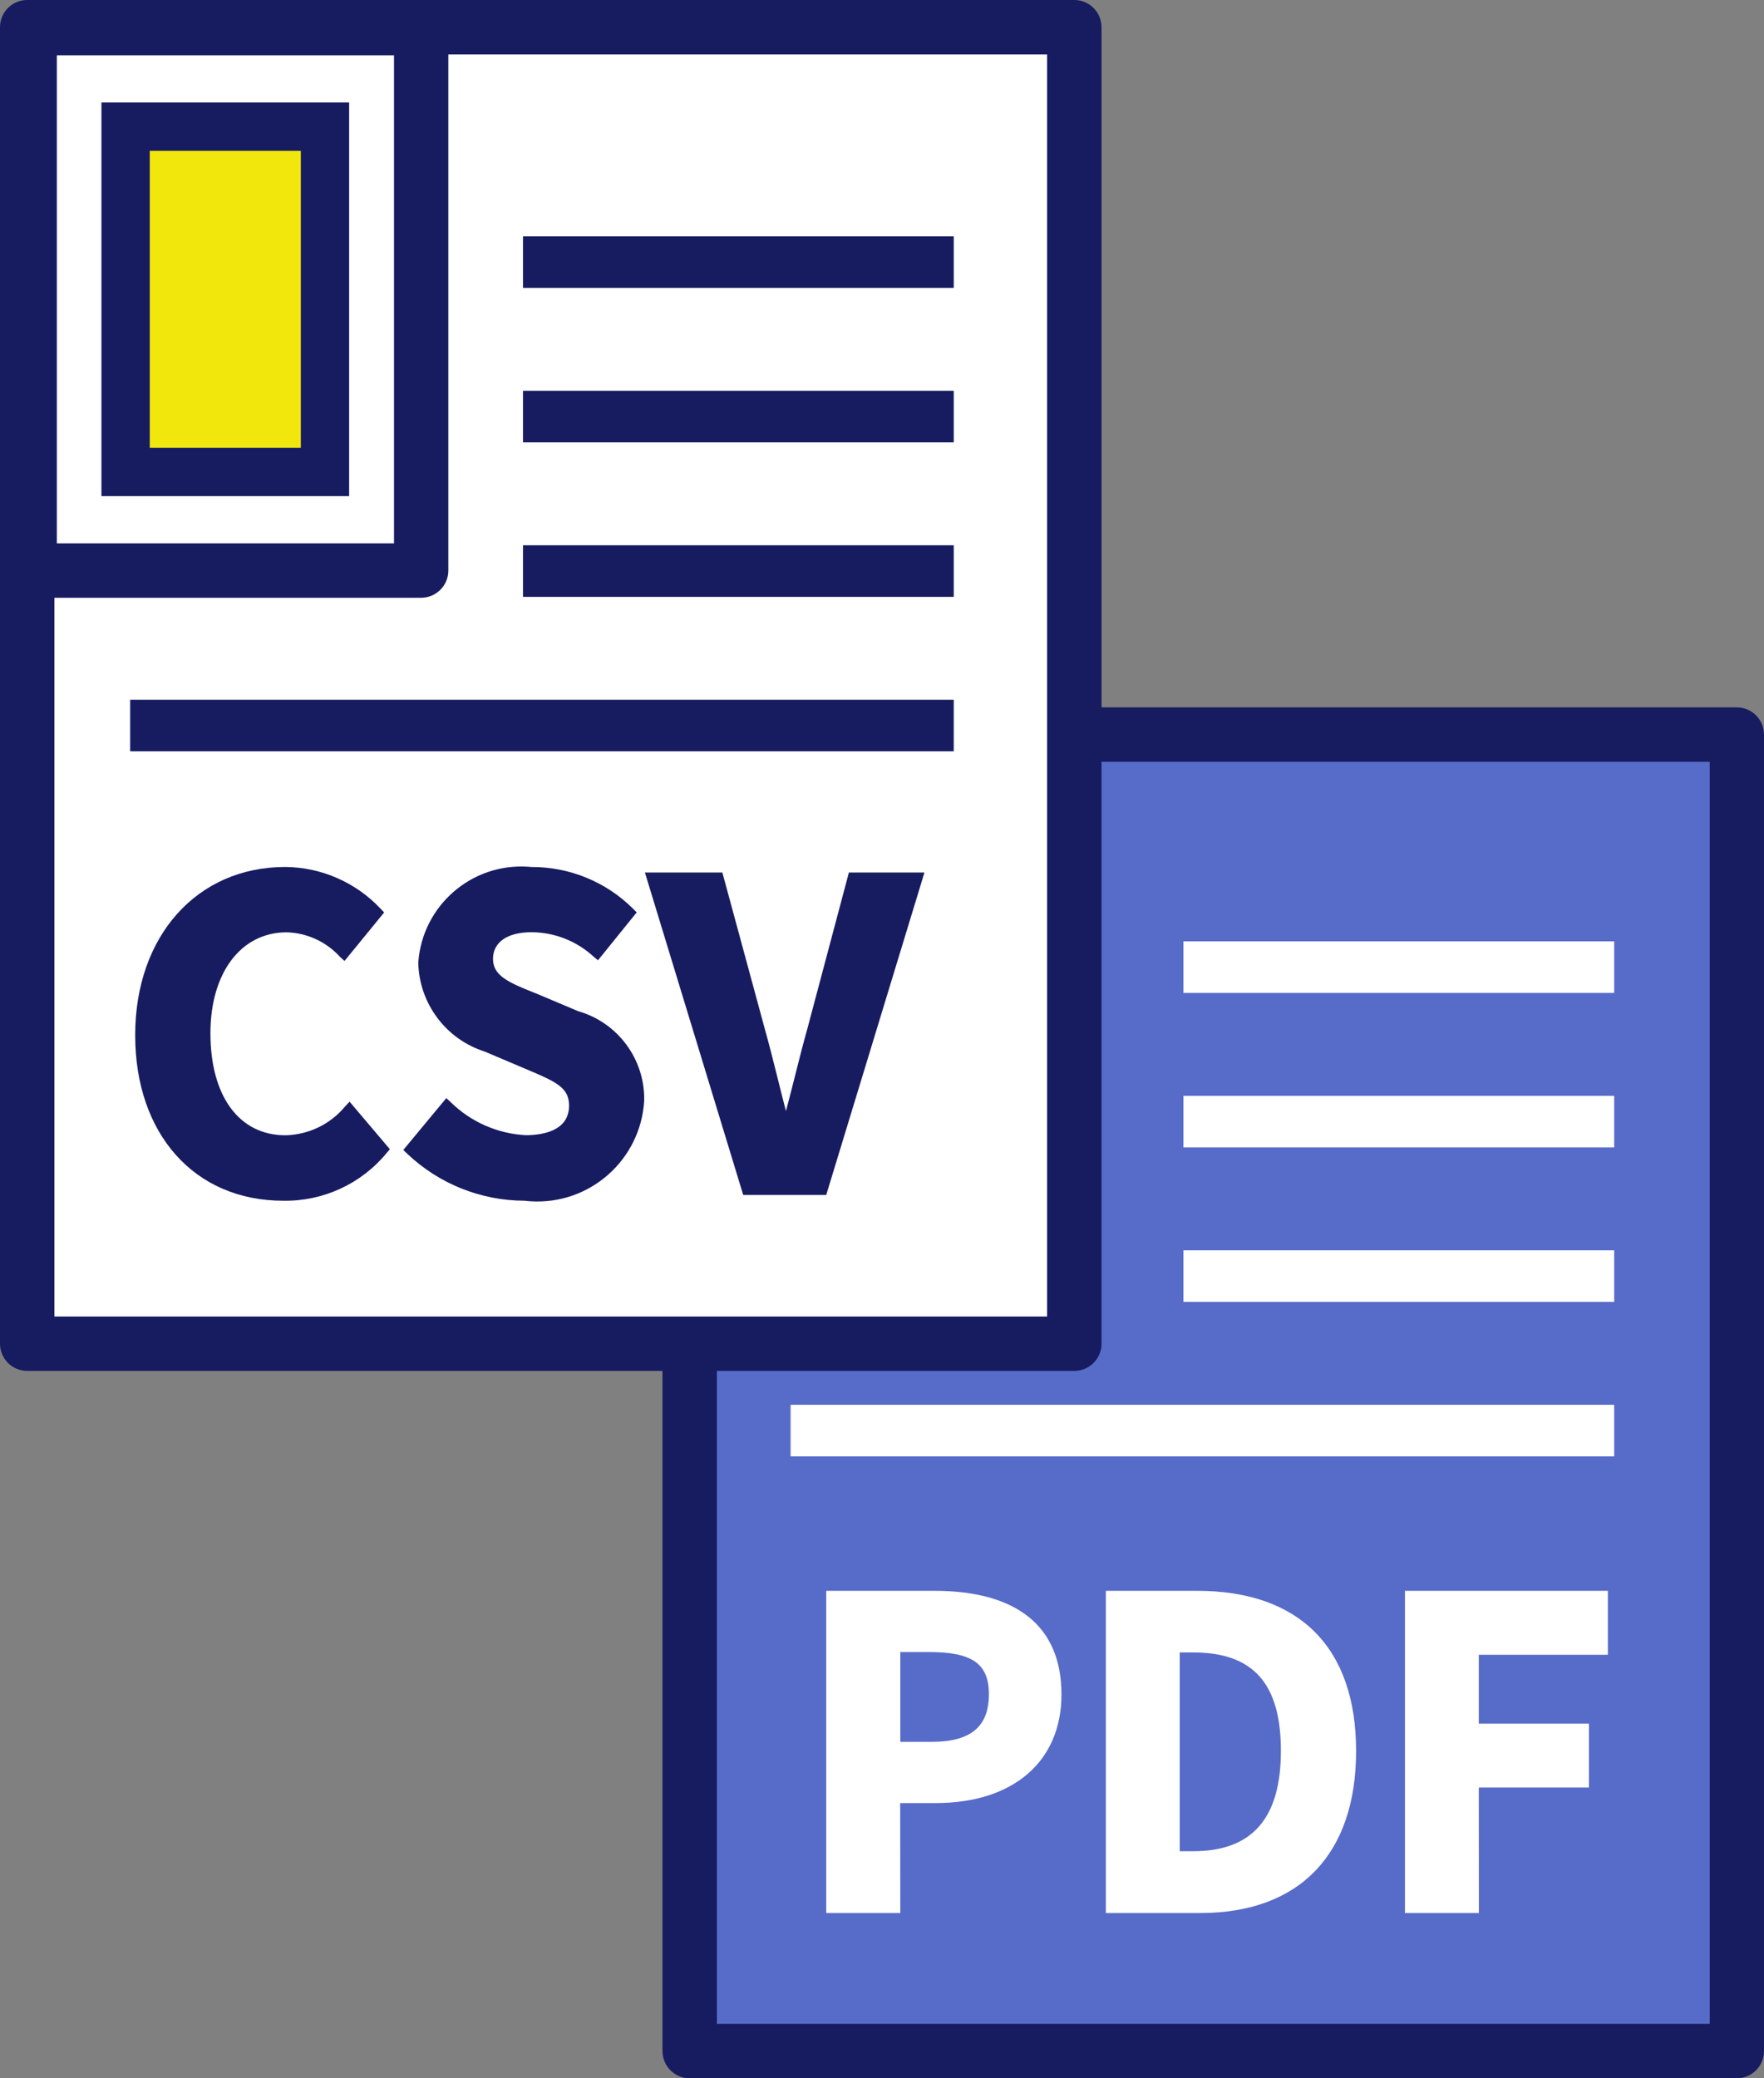 <?xml version="1.0" encoding="UTF-8"?>
<svg id="_イヤー_2" data-name="レイヤー 2" xmlns="http://www.w3.org/2000/svg" viewBox="0 0 41.001 48.306">
  <rect x="0" y="0" width="41.001" height="48.306" fill="#808080" stroke="none"/>
  <g id="_イヤー_2-2" data-name="レイヤー 2">
    <g id="_ータ出力" data-name="データ出力">
      <rect id="_方形_3831" data-name="長方形 3831" x="15.926" y="17.332" width="24.538" height="30.439" style="fill: #576bc9;"/>
      <rect id="_方形_3832" data-name="長方形 3832" x="27.507" y="21.88" width="10.012" height="1.199" style="fill: #fff;"/>
      <rect id="_方形_3833" data-name="長方形 3833" x="27.507" y="25.471" width="10.012" height="1.199" style="fill: #fff;"/>
      <rect id="_方形_3834" data-name="長方形 3834" x="27.507" y="29.061" width="10.012" height="1.199" style="fill: #fff;"/>
      <rect id="_方形_3835" data-name="長方形 3835" x="18.376" y="32.652" width="19.143" height="1.199" style="fill: #fff;"/>
      <g id="_ループ_11915" data-name="グループ 11915">
        <path id="_ス_16491" data-name="パス 16491" d="M40.372,48.164H16.03c-.271,0-.49-.219-.49-.49h0V31.231c0-.271,.219-.49,.49-.49s.49,.22,.49,.49v15.951h23.361V17.565H20.143c-.271,0-.49-.221-.489-.493,0-.27,.219-.488,.489-.489h20.229c.271,0,.49,.218,.491,.489v30.602c0,.271-.219,.49-.49,.49h0Z" style="fill: #171c61;"/>
        <path id="_ス_16492" data-name="パス 16492" d="M40.372,48.306H16.03c-.349,0-.632-.284-.632-.633V31.231c0-.349,.283-.632,.632-.632s.633,.283,.633,.632v15.81h23.077V17.706H20.139c-.349-.014-.621-.308-.607-.657,.013-.33,.277-.595,.607-.608h20.229c.349,0,.632,.283,.633,.632v30.6c0,.348-.281,.631-.63,.633ZM16.03,30.881c-.193,0-.349,.157-.349,.35v16.444c0,.193,.156,.349,.349,.35h24.342c.193,0,.349-.157,.349-.35V17.075c0-.193-.156-.349-.349-.349H20.143c-.193,0-.35,.157-.35,.35s.157,.35,.35,.35h19.88v29.9H16.379V31.231c0-.193-.156-.349-.349-.35Z" style="fill: #171c61;"/>
      </g>
      <g id="_ループ_11919" data-name="グループ 11919">
        <g id="_ループ_11916" data-name="グループ 11916">
          <path id="_ス_16493" data-name="パス 16493" d="M19.346,37.11h2.366c1.6,0,2.824,.564,2.824,2.269,0,1.646-1.237,2.386-2.785,2.386h-.964v2.561h-1.441v-7.216Zm2.308,3.516c.993,0,1.47-.419,1.47-1.247s-.526-1.12-1.519-1.12h-.818v2.367h.867Z" style="fill: #fff;"/>
          <path id="_ス_16494" data-name="パス 16494" d="M20.926,44.465h-1.722v-7.49h2.505c1.938,0,2.963,.833,2.963,2.409,0,1.558-1.12,2.525-2.924,2.525h-.825l.003,2.556Zm-1.441-.278h1.163v-2.561h1.1c1.657,0,2.646-.84,2.646-2.247s-.9-2.13-2.685-2.13h-2.227l.003,6.938Zm2.169-3.422h-1.006v-2.645h.957c.772,0,1.658,.143,1.658,1.259,0,.919-.541,1.386-1.609,1.386Zm-.728-.279h.728c.908,0,1.331-.352,1.331-1.107,0-.706-.387-.98-1.38-.98h-.679v2.087Z" style="fill: #fff;"/>
        </g>
        <g id="_ループ_11917" data-name="グループ 11917">
          <path id="_ス_16495" data-name="パス 16495" d="M25.841,37.11h1.977c2.2,0,3.563,1.149,3.563,3.584s-1.363,3.632-3.486,3.632h-2.054v-7.216Zm1.89,6.057c1.342,0,2.18-.72,2.18-2.473s-.838-2.425-2.18-2.425h-.449v4.9l.449-.002Z" style="fill: #fff;"/>
          <path id="_ス_16496" data-name="パス 16496" d="M27.895,44.465h-2.191v-7.49h2.116c2.387,0,3.7,1.323,3.7,3.724s-1.316,3.766-3.625,3.766Zm-1.914-.278h1.914c2.158,0,3.347-1.241,3.347-3.493s-1.184-3.445-3.424-3.445h-1.837v6.938Zm1.75-.881h-.588v-5.177h.588c1.539,0,2.319,.863,2.319,2.565s-.802,2.612-2.319,2.612h0Zm-.31-.278h.31c1.373,0,2.041-.764,2.041-2.334s-.649-2.286-2.041-2.286h-.31v4.62Z" style="fill: #fff;"/>
        </g>
        <g id="_ループ_11918" data-name="グループ 11918">
          <path id="_ス_16497" data-name="パス 16497" d="M32.794,37.11h4.439v1.208h-3v1.879h2.56v1.207h-2.56v2.922h-1.441l.002-7.216Z" style="fill: #fff;"/>
          <path id="_ス_16498" data-name="パス 16498" d="M34.374,44.465h-1.719v-7.49h4.717v1.487h-3v1.6h2.56v1.486h-2.56l.002,2.917Zm-1.44-.278h1.162v-2.922h2.56v-.928h-2.56v-2.162h3v-.93h-4.16l-.002,6.942Z" style="fill: #fff;"/>
        </g>
      </g>
      <rect id="_方形_3836" data-name="長方形 3836" x=".222" y=".639" width="24.538" height="30.439" style="fill: #fff;"/>
      <g id="_ループ_4152" data-name="グループ 4152">
        <g id="_ループ_11920" data-name="グループ 11920">
          <path id="_ス_16499" data-name="パス 16499" d="M9.788,13.752H.688c-.271,0-.49-.219-.49-.49H.198V.653c0-.271,.218-.49,.489-.491H9.788c.271,0,.491,.22,.491,.491V13.261c0,.271-.22,.491-.491,.491Zm-8.612-.982H9.297V1.144H1.176V12.77Z" style="fill: #171c61;"/>
          <path id="_ス_16500" data-name="パス 16500" d="M9.788,13.894H.688c-.349,0-.632-.284-.632-.633V.653C.056,.304,.339,.021,.688,.021H9.788c.349,0,.633,.283,.633,.632V13.261c0,.349-.284,.633-.633,.633ZM.688,.304c-.192,0-.348,.157-.348,.349V13.261c0,.192,.155,.348,.347,.349H9.788c.193,0,.349-.156,.349-.349h0V.653c0-.193-.156-.349-.349-.349H.688ZM9.442,12.912H1.037V1.003H9.442V12.912Zm-8.121-.283h7.837V1.286H1.321V12.629Z" style="fill: #171c61;"/>
        </g>
        <g id="_ループ_11921" data-name="グループ 11921">
          <rect id="_方形_3837" data-name="長方形 3837" x="2.499" y="2.524" width="5.474" height="8.867" style="fill: #171c61;"/>
          <path id="_ス_16501" data-name="パス 16501" d="M8.115,11.532H2.358V2.382h5.757V11.532Zm-5.474-.283H7.831V2.665H2.641V11.249Z" style="fill: #171c61;"/>
        </g>
        <rect id="_方形_3838" data-name="長方形 3838" x="3.481" y="3.506" width="3.511" height="6.903" style="fill: #f1e70d;"/>
        <g id="_ループ_11923" data-name="グループ 11923">
          <g id="_ループ_11922" data-name="グループ 11922">
            <path id="_ス_16502" data-name="パス 16502" d="M24.97,31.723H.632c-.271,0-.491-.22-.491-.491V.632C.141,.361,.361,.141,.632,.141H24.97c.271,0,.49,.218,.491,.489V31.232c0,.271-.22,.491-.491,.491Zm-23.847-.982H24.48V1.124H1.123V30.741Z" style="fill: #171c61;"/>
            <path id="_ス_16503" data-name="パス 16503" d="M24.97,31.864H.632c-.349,0-.632-.283-.632-.632V.632C0,.283,.283,0,.632,0H24.97c.349,0,.633,.283,.633,.632V31.232c0,.349-.284,.632-.633,.632ZM.632,.283c-.193,0-.349,.156-.349,.349V31.232c0,.193,.156,.349,.349,.349H24.97c.193,0,.349-.156,.349-.349h0V.632c0-.193-.156-.349-.349-.349H.632ZM24.621,30.883H.981V.983H24.621V30.883Zm-23.356-.283H24.338V1.265H1.265V30.6Z" style="fill: #171c61;"/>
          </g>
          <rect id="_方形_3839" data-name="長方形 3839" x="12.156" y="5.493" width="10.012" height="1.199" style="fill: #171c61;"/>
          <rect id="_方形_3840" data-name="長方形 3840" x="12.156" y="9.083" width="10.012" height="1.199" style="fill: #171c61;"/>
          <rect id="_方形_3841" data-name="長方形 3841" x="12.156" y="12.674" width="10.012" height="1.199" style="fill: #171c61;"/>
          <rect id="_方形_3842" data-name="長方形 3842" x="3.025" y="16.264" width="19.143" height="1.199" style="fill: #171c61;"/>
        </g>
      </g>
      <g id="_ループ_11927" data-name="グループ 11927">
        <g id="_ループ_11924" data-name="グループ 11924">
          <path id="_ス_16504" data-name="パス 16504" d="M3.282,24.06c0-2.376,1.529-3.77,3.349-3.77,.801,.008,1.564,.342,2.112,.926l-.749,.915c-.347-.37-.827-.586-1.334-.6-1.09,0-1.908,.935-1.908,2.484,0,1.568,.74,2.512,1.879,2.512,.576-.01,1.119-.269,1.489-.71l.759,.895c-.564,.686-1.412,1.077-2.3,1.062-1.817-.004-3.297-1.309-3.297-3.714Z" style="fill: #171c61;"/>
          <path id="_ス_16505" data-name="パス 16505" d="M6.582,27.909c-2.057,0-3.44-1.547-3.44-3.849s1.435-3.909,3.489-3.909c.839,.007,1.638,.357,2.213,.968l.085,.089-.922,1.128-.109-.1c-.318-.349-.765-.554-1.237-.566-1.059,0-1.77,.941-1.77,2.344,0,1.464,.667,2.373,1.74,2.373,.537-.01,1.044-.253,1.387-.666l.107-.115,.937,1.106-.077,.09c-.591,.716-1.475,1.123-2.403,1.107Zm.049-7.48c-1.89,0-3.21,1.493-3.21,3.631,0,2.169,1.241,3.57,3.161,3.57,.805,.014,1.577-.323,2.113-.924l-.582-.687c-.385,.408-.921,.64-1.482,.643-1.245,0-2.018-1.016-2.018-2.651,0-1.569,.823-2.623,2.048-2.623,.492,.008,.963,.201,1.318,.542l.577-.705c-.514-.505-1.204-.79-1.925-.796Z" style="fill: #171c61;"/>
        </g>
        <g id="_ループ_11925" data-name="グループ 11925">
          <path id="_ス_16506" data-name="パス 16506" d="M9.564,26.718l.827-.994c.492,.48,1.143,.765,1.83,.8,.749,0,1.149-.321,1.149-.827,0-.536-.438-.7-1.081-.975l-.963-.408c-.851-.267-1.438-1.046-1.461-1.938,.082-1.238,1.152-2.176,2.39-2.094,.034,.002,.068,.005,.102,.009,.846-.002,1.658,.331,2.259,.926l-.73,.906c-.419-.38-.963-.592-1.529-.595-.633,0-1.031,.283-1.031,.76,0,.517,.506,.7,1.119,.944l.944,.4c.873,.246,1.469,1.051,1.45,1.957,0,1.179-.983,2.182-2.647,2.182-.978-.003-1.918-.38-2.628-1.053Z" style="fill: #171c61;"/>
          <path id="_ス_16507" data-name="パス 16507" d="M12.192,27.909c-1.014-.002-1.989-.393-2.725-1.091l-.093-.089,1-1.206,.107,.1c.467,.456,1.084,.727,1.736,.762,.377,0,1.01-.089,1.01-.688,0-.407-.284-.545-.926-.817l-1.034-.438c-.904-.288-1.524-1.118-1.545-2.066,.091-1.322,1.236-2.321,2.559-2.23,.024,.002,.048,.004,.073,.006,.883-.004,1.732,.344,2.358,.967l.087,.088-.9,1.113-.108-.09c-.393-.36-.907-.561-1.44-.562-.559,0-.892,.232-.892,.62s.353,.546,.976,.793l.055,.022,.948,.4c.926,.265,1.557,1.122,1.535,2.085-.084,1.373-1.264,2.418-2.637,2.334-.048-.003-.095-.007-.143-.013Zm-2.437-1.2c.673,.594,1.539,.923,2.437,.925,1.477,0,2.508-.839,2.508-2.042,.021-.851-.542-1.606-1.364-1.829l-1-.421c-.593-.234-1.153-.455-1.153-1.051,0-.554,.449-.9,1.171-.9,.549,0,1.082,.19,1.507,.538l.564-.7c-.565-.518-1.305-.803-2.071-.8-1.155-.139-2.204,.686-2.343,1.841-.004,.035-.008,.07-.01,.105,.027,.834,.578,1.561,1.375,1.81l1.035,.438c.612,.259,1.095,.465,1.095,1.073s-.482,.966-1.288,.966c-.672-.03-1.313-.291-1.815-.739l-.648,.786Z" style="fill: #171c61;"/>
        </g>
        <g id="_ループ_11926" data-name="グループ 11926">
          <path id="_ス_16508" data-name="パス 16508" d="M15.182,20.417h1.508l.955,3.516c.223,.8,.38,1.519,.6,2.327h.049c.234-.808,.389-1.529,.613-2.327l.935-3.516h1.461l-2.2,7.217h-1.723l-2.198-7.217Z" style="fill: #171c61;"/>
          <path id="_ス_16509" data-name="パス 16509" d="M19.204,27.775h-1.929l-2.285-7.495h1.8l.982,3.619c.115,.409,.212,.8,.31,1.191,.06,.242,.12,.485,.186,.735,.076-.285,.146-.562,.216-.839,.09-.357,.18-.714,.285-1.088l.962-3.618h1.756l-2.283,7.495Zm-1.723-.279h1.517l2.116-6.938h-1.166l-.907,3.413c-.1,.373-.2,.728-.284,1.083-.1,.408-.2,.815-.331,1.247l-.029,.1h-.259l-.028-.1c-.109-.395-.2-.77-.295-1.142-.1-.389-.194-.777-.308-1.184l-.927-3.415h-1.214l2.115,6.936Z" style="fill: #171c61;"/>
        </g>
      </g>
    </g>
  </g>
</svg>